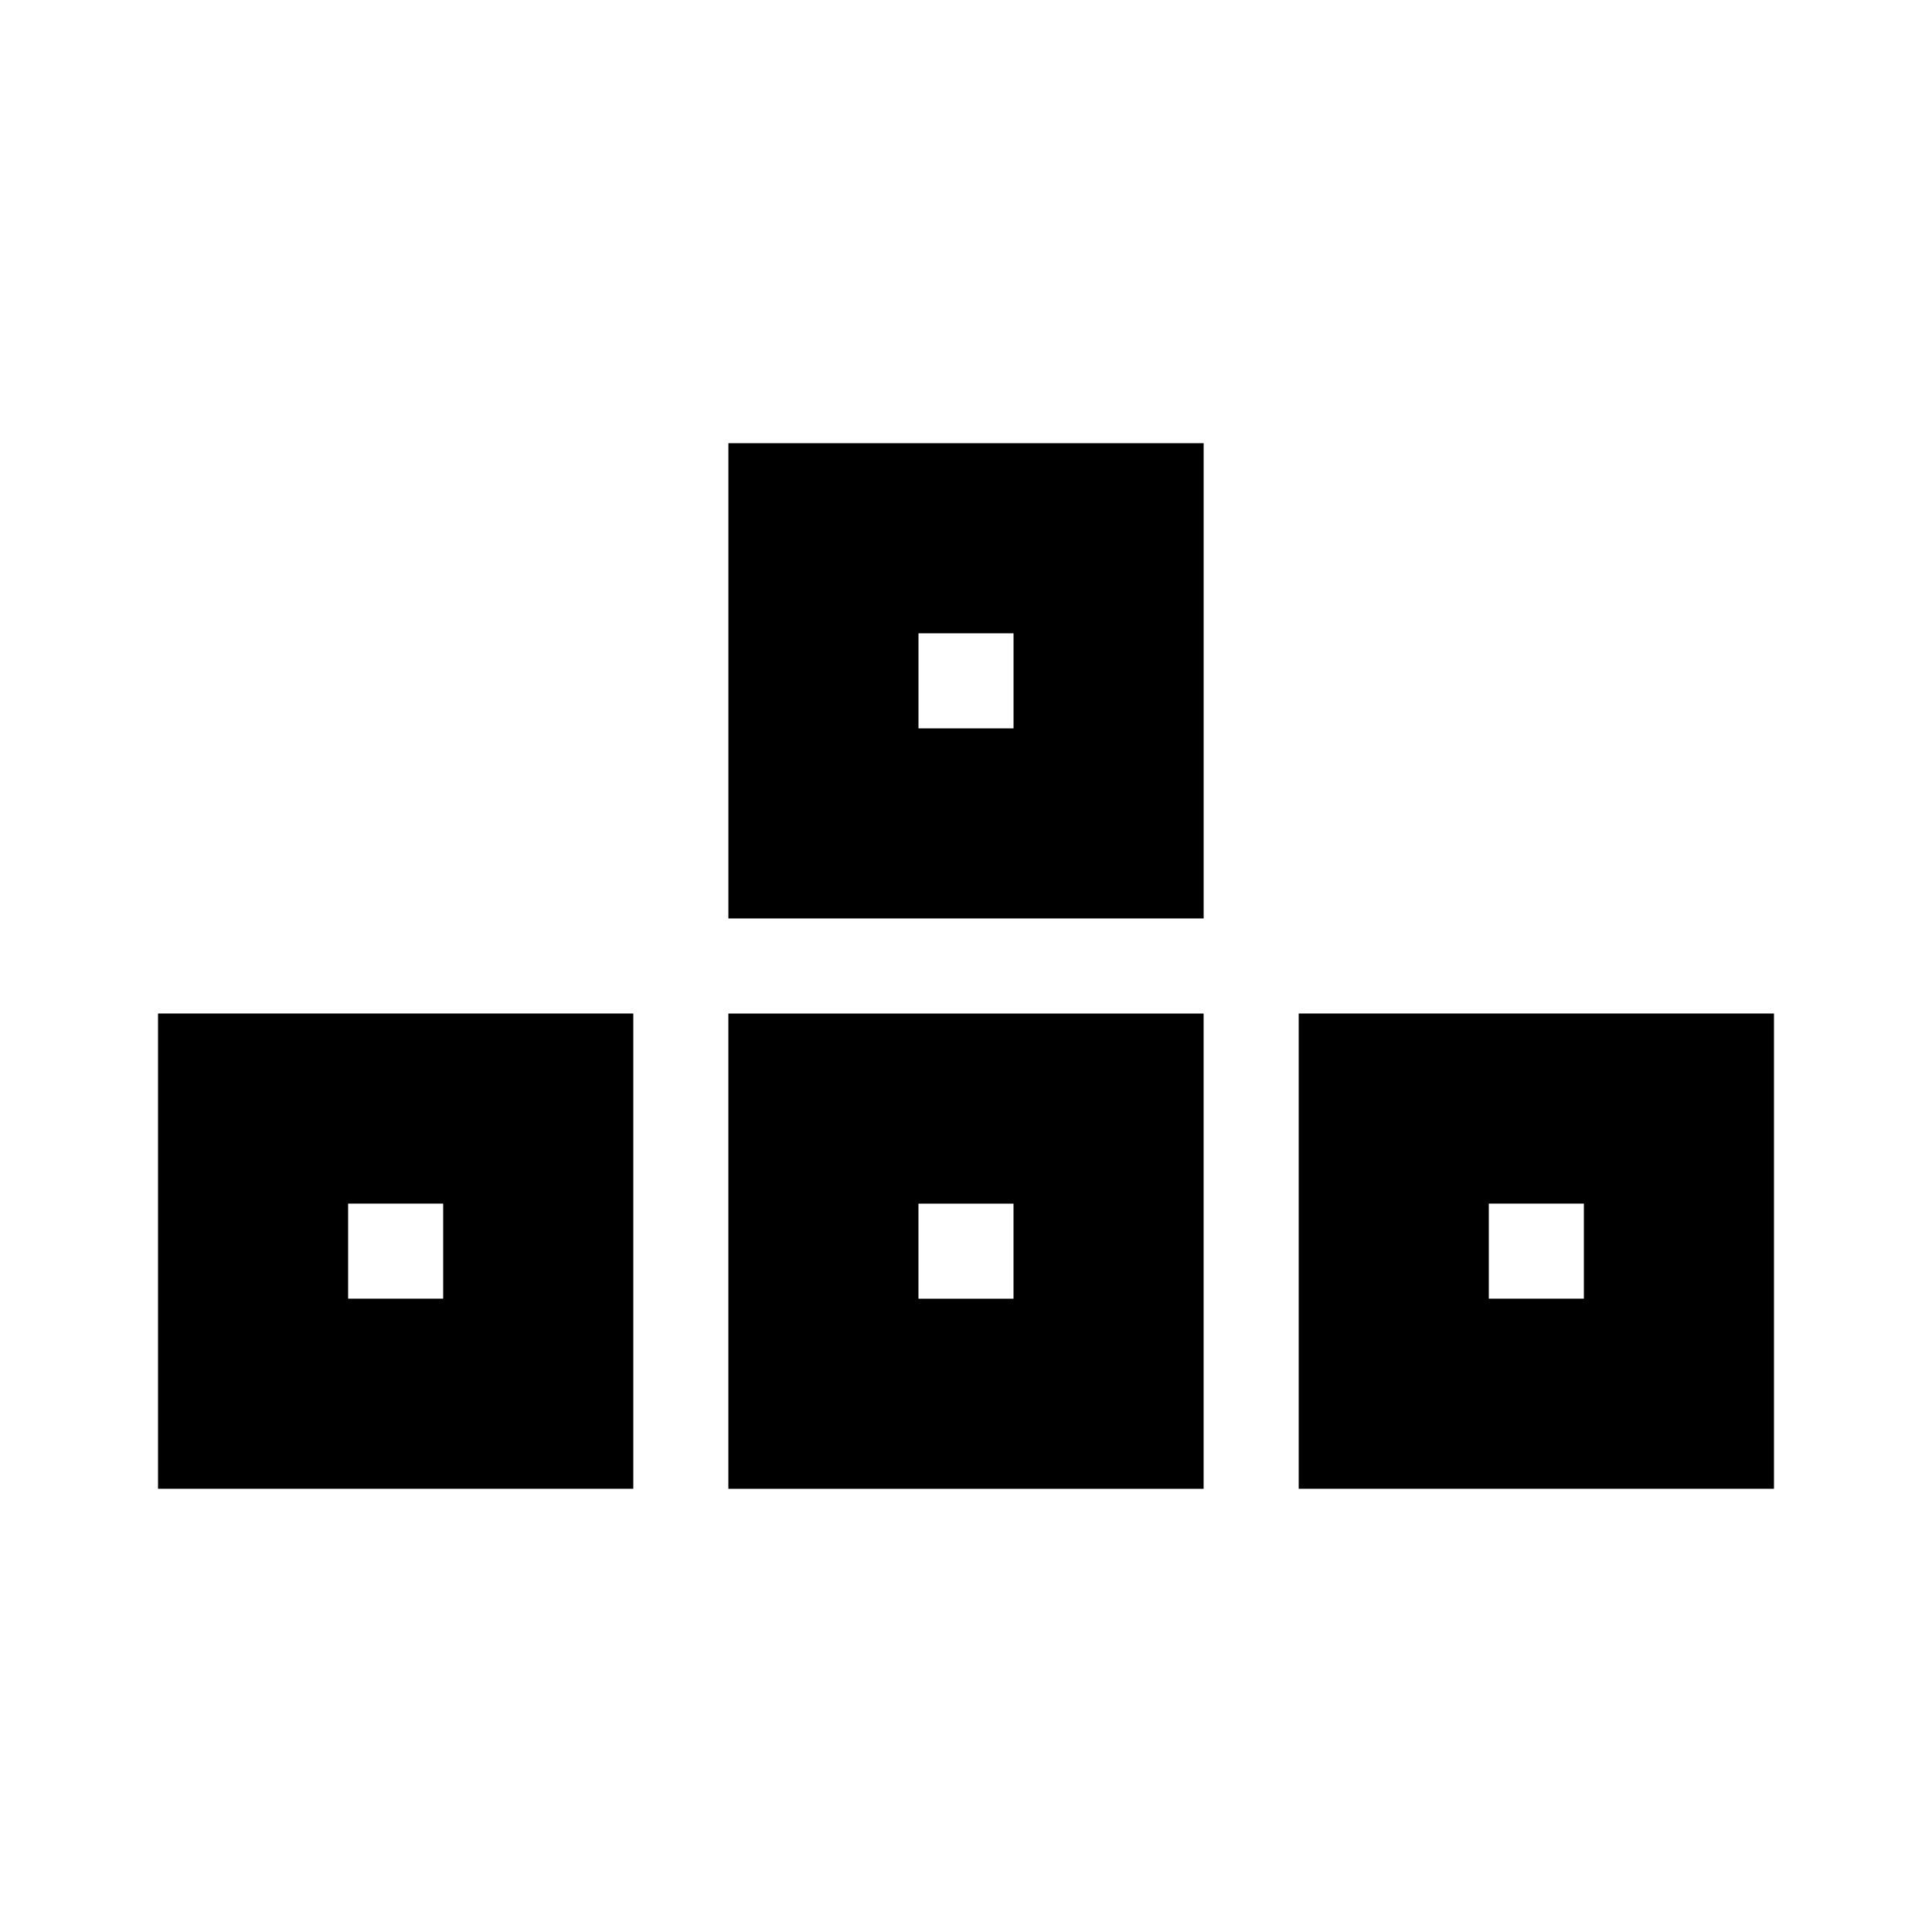 <?xml version="1.0" encoding="UTF-8"?>
<!-- Uploaded to: ICON Repo, www.svgrepo.com, Generator: ICON Repo Mixer Tools -->
<svg fill="#000000" width="800px" height="800px" version="1.1" viewBox="144 144 512 512" xmlns="http://www.w3.org/2000/svg">
 <g>
  <path d="m337.02 538.55h125.95v-125.95h-125.95zm50.379-75.57h25.191v25.191h-25.191z"/>
  <path d="m614.12 412.59h-125.95v125.95h125.95zm-50.379 75.57h-25.191v-25.191h25.191z"/>
  <path d="m311.83 412.59h-125.95v125.95h125.95zm-50.383 75.57h-25.191v-25.191h25.191z"/>
  <path d="m462.98 261.45h-125.95v125.95h125.95zm-50.383 75.574h-25.191v-25.191h25.191z"/>
 </g>
</svg>